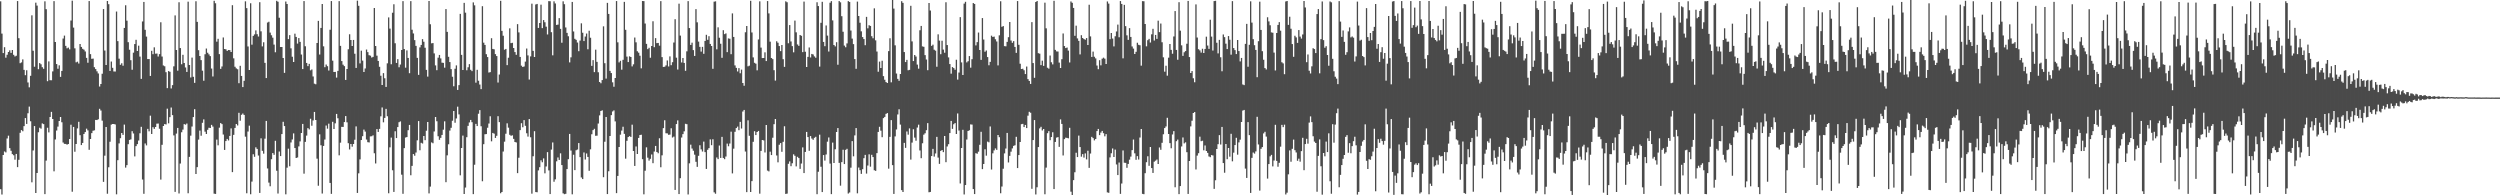 <svg xmlns="http://www.w3.org/2000/svg" width="1920" height="150"><path d="M0 1.034h1v144.292H0zM1 25.791h1v123.622H1zM2 40.741h1v78.313H2zM3 36.227h1v80.115H3zM4 44.286h1v72.737H4zM5 42.014h1v64.329H5zM6 39.940h1v64.278H6zM7 38.632h1v75.147H7zM8 40.596h1v75.232H8zM9 38.424h1v79.928H9zM10 42.069h1v77.188H10zM11 43.343h1v79.291H11zM12 42.815h1v75.425H12zM13 0.802h1v127.570H13zM14 29.331h1v93.398H14zM15 48.531h1v53.453H15zM16 47.947h1v51.961H16zM17 45.641h1v55.182H17zM18 53.659h1v43.219H18zM19 57.755h1v32.923H19zM20 53.945h1v41.232H20zM21 63.336h1v23.652H21zM22 67.047h1v14.831H22zM23 58.233h1v34.908H23zM24 11.754h1v128.267H24zM25 38.973h1v76.559H25zM26 51.235h1v45.605H26zM27 2.062h1v146.165H27zM28 4.325h1v128.521H28zM29 53.170h1v48.420H29zM30 48.412h1v49.679H30zM31 49.340h1v49.455H31zM32 51.592h1v43.199H32zM33 52.833h1v42.525H33zM34 1.033h1v148.043H34zM35 7.056h1v116.291H35zM36 62.341h1v35.747H36zM37 47.169h1v54.494H37zM38 61.608h1v28.235H38zM39 61.665h1v24.262H39zM40 54.857h1v36.543H40zM41 0.864h1v130.700H41zM42 32.245h1v74.867H42zM43 49.190h1v51.073H43zM44 52.789h1v44.436H44zM45 50.193h1v42.712H45zM46 59.032h1v30.819H46zM47 54.463h1v39.431H47zM48 29.568h1v79.921H48zM49 27.346h1v83.138H49zM50 35.233h1v75.293H50zM51 37.141h1v73.962H51zM52 36.569h1v74.036H52zM53 37.941h1v68.787H53zM54 15.766h1v80.049H54zM55 0.505h1v146.751H55zM56 21.217h1v76.266H56zM57 37.110h1v79.435H57zM58 47.888h1v62.722H58zM59 47.350h1v51.279H59zM60 48.778h1v44.765H60zM61 33.769h1v70.067H61zM62 36.041h1v75.377H62zM63 37.493h1v72.264H63zM64 38.161h1v64.726H64zM65 39.527h1v61.908H65zM66 44.436h1v54.369H66zM67 48.184h1v51.970H67zM68 0.805h1v114.225H68zM69 41.582h1v65.175H69zM70 45.159h1v57.080H70zM71 44.989h1v55.435H71zM72 51.591h1v48.518H72zM73 53.034h1v39.062H73zM74 54.763h1v37.430H74zM75 56.399h1v35.184H75zM76 66.472h1v17.065H76zM77 64.490h1v20.396H77zM78 56.612h1v36.047H78zM79 6.970h1v132.697H79zM80 38.811h1v80.756H80zM81 49.921h1v47.610H81zM82 0.756h1v148.026H82zM83 3.240h1v125.214H83zM84 54.497h1v54.357H84zM85 47.266h1v48.403H85zM86 52.088h1v43.138H86zM87 54.894h1v40.340H87zM88 54.921h1v40.651H88zM89 8.859h1v140.376H89zM90 31.590h1v91.443H90zM91 45.036h1v65.093H91zM92 49.780h1v56.368H92zM93 48.571h1v53.592H93zM94 50.478h1v53.088H94zM95 21.471h1v74.219H95zM96 4.061h1v124.675H96zM97 15.875h1v110.922H97zM98 32.427h1v78.342H98zM99 38.215h1v69.246H99zM100 46.210h1v60.848H100zM101 53.577h1v47.166H101zM102 40.445h1v62.035H102zM103 33.848h1v86.254H103zM104 30.560h1v81.671H104zM105 39.172h1v71.505H105zM106 35.072h1v72.836H106zM107 43.487h1v58.858H107zM108 60.555h1v36.843H108zM109 16.463h1v121.405H109zM110 1.477h1v147.383H110zM111 22.902h1v87.284H111zM112 28.118h1v83.571H112zM113 45.369h1v53.608H113zM114 45.352h1v55.535H114zM115 58.325h1v30.527H115zM116 39.000h1v63.928H116zM117 41.615h1v56.077H117zM118 36.329h1v62.649H118zM119 41.234h1v56.296H119zM120 41.128h1v53.860H120zM121 43.401h1v51.464H121zM122 41.558h1v57.324H122zM123 17.103h1v120.841H123zM124 43.402h1v67.814H124zM125 50.281h1v46.508H125zM126 50.903h1v44.368H126zM127 55.430h1v40.159H127zM128 67.702h1v15.771H128zM129 54.578h1v40.116H129zM130 55.160h1v34.776H130zM131 67.952h1v14.653H131zM132 65.397h1v23.002H132zM133 50.952h1v53.042H133zM134 11.805h1v135.553H134zM135 38.379h1v64.248H135zM136 54.294h1v43.953H136zM137 1.752h1v146.820H137zM138 36.912h1v88.700H138zM139 49.350h1v52.226H139zM140 42.101h1v57.415H140zM141 48.364h1v46.964H141zM142 51.820h1v43.901H142zM143 55.239h1v39.654H143zM144 1.268h1v147.181H144zM145 49.915h1v70.566H145zM146 59.476h1v44.714H146zM147 44.229h1v52.924H147zM148 58.984h1v30.902H148zM149 63.663h1v20.211H149zM150 0.987h1v132.651H150zM151 16.801h1v111.568H151zM152 38.550h1v68.672H152zM153 43.015h1v57.308H153zM154 46.182h1v58.072H154zM155 54.254h1v40.075H155zM156 61.999h1v29.717H156zM157 41.660h1v59.458H157zM158 37.263h1v65.648H158zM159 40.521h1v59.154H159zM160 41.789h1v56.321H160zM161 43.103h1v55.212H161zM162 52.625h1v43.264H162zM163 58.717h1v38.537H163zM164 0.612h1v148.115H164zM165 2.533h1v146.412H165zM166 32.018h1v75.190H166zM167 29.777h1v81.830H167zM168 41.586h1v56.455H168zM169 52.895h1v41.625H169zM170 51.040h1v44.301H170zM171 28.778h1v74.568H171zM172 37.628h1v77.502H172zM173 37.895h1v70.422H173zM174 39.098h1v67.612H174zM175 38.400h1v69.462H175zM176 38.510h1v65.871H176zM177 39.929h1v58.703H177zM178 3.983h1v128.195H178zM179 44.787h1v58.790H179zM180 51.250h1v46.981H180zM181 52.531h1v42.691H181zM182 53.209h1v43.139H182zM183 63.900h1v22.720H183zM184 50.535h1v42.183H184zM185 58.328h1v29.854H185zM186 66.873h1v20.301H186zM187 62.034h1v26.236H187zM188 1.006h1v103.973H188zM189 6.263h1v142.176H189zM190 35.708h1v65.315H190zM191 53.765h1v42.724H191zM192 2.486h1v146.724H192zM193 34.294h1v105.185H193zM194 27.541h1v90.913H194zM195 26.408h1v94.021H195zM196 23.328h1v89.808H196zM197 26.264h1v88.133H197zM198 28.043h1v91.393H198zM199 1.702h1v146.470H199zM200 24.068h1v82.169H200zM201 35.626h1v80.215H201zM202 32.474h1v85.542H202zM203 48.284h1v58.193H203zM204 59.942h1v32.910H204zM205 17.290h1v112.099H205zM206 16.707h1v123.507H206zM207 25.025h1v118.040H207zM208 27.062h1v95.221H208zM209 28.930h1v88.616H209zM210 34.275h1v84.597H210zM211 40.154h1v67.991H211zM212 0.619h1v130.488H212zM213 1.342h1v147.281H213zM214 13.644h1v102.735H214zM215 36.109h1v83.737H215zM216 36.088h1v66.852H216zM217 44.561h1v48.984H217zM218 55.962h1v40.875H218zM219 1.163h1v148.108H219zM220 3.085h1v125.708H220zM221 30.045h1v84.137H221zM222 26.999h1v100.695H222zM223 37.144h1v72.264H223zM224 43.589h1v63.510H224zM225 47.619h1v54.848H225zM226 25.870h1v87.820H226zM227 28.348h1v93.011H227zM228 33.477h1v87.431H228zM229 29.240h1v83.202H229zM230 32.145h1v76.442H230zM231 41.897h1v60.247H231zM232 53.064h1v42.139H232zM233 0.812h1v132.573H233zM234 35.546h1v73.389H234zM235 48.331h1v55.812H235zM236 50.801h1v47.595H236zM237 49.035h1v50.363H237zM238 54.019h1v37.145H238zM239 53.357h1v43.221H239zM240 58.738h1v33.793H240zM241 64.267h1v21.688H241zM242 64.718h1v27.425H242zM243 32.999h1v88.866H243zM244 16.005h1v126.616H244zM245 41.890h1v61.290H245zM246 21.468h1v90.092H246zM247 3.068h1v145.576H247zM248 35.580h1v76.518H248zM249 51.601h1v55.553H249zM250 49.538h1v46.885H250zM251 50.856h1v47.947H251zM252 54.193h1v40.761H252zM253 22.828h1v117.658H253zM254 0.844h1v148.023H254zM255 46.578h1v46.985H255zM256 55.288h1v43.801H256zM257 55.192h1v39.503H257zM258 59.579h1v27.938H258zM259 54.419h1v36.424H259zM260 0.883h1v118.394H260zM261 35.213h1v74.354H261zM262 46.906h1v50.538H262zM263 49.679h1v47.795H263zM264 50.794h1v42.978H264zM265 61.375h1v27.757H265zM266 52.985h1v40.974H266zM267 37.823h1v72.150H267zM268 26.293h1v88.502H268zM269 30.728h1v79.849H269zM270 35.314h1v77.340H270zM271 30.656h1v79.929H271zM272 41.250h1v66.055H272zM273 52.168h1v44.897H273zM274 0.489h1v147.673H274zM275 4.449h1v128.686H275zM276 48.692h1v73.744H276zM277 38.938h1v68.608H277zM278 46.555h1v58.023H278zM279 55.291h1v44.262H279zM280 52.564h1v48.490H280zM281 38.027h1v69.154H281zM282 40.023h1v69.191H282zM283 42.369h1v67.027H283zM284 42.741h1v62.006H284zM285 44.161h1v60.481H285zM286 43.662h1v60.289H286zM287 6.163h1v111.561H287zM288 35.328h1v90.213H288zM289 42.748h1v56.383H289zM290 46.798h1v54.549H290zM291 51.320h1v47.668H291zM292 58.188h1v31.177H292zM293 65.289h1v17.257H293zM294 56.167h1v37.768H294zM295 60.105h1v30.466H295zM296 66.749h1v16.866H296zM297 48.630h1v40.648H297zM298 13.355h1v135.055H298zM299 21.979h1v91.183H299zM300 49.341h1v56.362H300zM301 9.766h1v120.976H301zM302 3.260h1v144.149H302zM303 33.219h1v67.616H303zM304 48.316h1v57.704H304zM305 45.394h1v52.206H305zM306 51.682h1v42.193H306zM307 49.557h1v43.681H307zM308 38.389h1v95.747H308zM309 0.849h1v147.985H309zM310 37.699h1v76.044H310zM311 51.986h1v53.614H311zM312 38.725h1v66.559H312zM313 44.502h1v55.509H313zM314 56.217h1v39.731H314zM315 0.868h1v133.748H315zM316 22.844h1v104.549H316zM317 25.703h1v92.643H317zM318 30.834h1v88.758H318zM319 35.249h1v81.879H319zM320 44.452h1v63.313H320zM321 57.474h1v35.513H321zM322 36.405h1v79.002H322zM323 34.527h1v75.136H323zM324 30.032h1v80.192H324zM325 32.032h1v72.409H325zM326 36.682h1v71.012H326zM327 53.645h1v46.782H327zM328 58.841h1v34.837H328zM329 0.744h1v147.790H329zM330 18.655h1v124.648H330zM331 33.288h1v76.083H331zM332 33.090h1v76.962H332zM333 41.004h1v59.970H333zM334 50.223h1v39.637H334zM335 53.936h1v39.184H335zM336 44.281h1v60.381H336zM337 42.173h1v65.210H337zM338 44.837h1v61.063H338zM339 48.114h1v55.491H339zM340 48.273h1v51.316H340zM341 51.944h1v41.251H341zM342 6.975h1v132.976H342zM343 24.497h1v94.823H343zM344 43.639h1v67.171H344zM345 47.674h1v52.613H345zM346 53.112h1v45.021H346zM347 58.935h1v33.782H347zM348 66.245h1v19.027H348zM349 52.794h1v41.442H349zM350 50.232h1v40.770H350zM351 69.089h1v12.850H351zM352 65.369h1v22.475H352zM353 10.636h1v124.020H353zM354 42.122h1v71.562H354zM355 53.738h1v50.387H355zM356 2.198h1v146.809H356zM357 9.746h1v134.261H357zM358 53.986h1v51.363H358zM359 51.656h1v44.987H359zM360 49.238h1v44.824H360zM361 53.605h1v38.529H361zM362 54.613h1v39.252H362zM363 1.867h1v147.214H363zM364 4.072h1v122.457H364zM365 63.505h1v31.640H365zM366 53.611h1v43.221H366zM367 62.014h1v25.354H367zM368 64.919h1v19.663H368zM369 68.439h1v28.518H369zM370 4.776h1v134.416H370zM371 32.758h1v77.981H371zM372 34.515h1v68.591H372zM373 41.642h1v61.309H373zM374 43.803h1v54.304H374zM375 55.728h1v39.131H375zM376 55.397h1v33.902H376zM377 29.325h1v79.222H377zM378 37.570h1v64.534H378zM379 37.864h1v64.800H379zM380 41.589h1v64.336H380zM381 43.059h1v61.223H381zM382 63.377h1v25.849H382zM383 57.255h1v36.529H383zM384 0.613h1v147.825H384zM385 23.713h1v123.748H385zM386 27.433h1v88.925H386zM387 38.171h1v70.622H387zM388 37.603h1v65.088H388zM389 50.031h1v44.711H389zM390 44.322h1v53.703H390zM391 21.736h1v81.786H391zM392 33.103h1v71.168H392zM393 32.881h1v71.061H393zM394 36.864h1v69.796H394zM395 39.969h1v69.098H395zM396 42.111h1v67.283H396zM397 18.533h1v114.415H397zM398 24.887h1v96.240H398zM399 43.744h1v56.216H399zM400 50.448h1v44.170H400zM401 51.458h1v46.279H401zM402 51.065h1v41.192H402zM403 47.313h1v49.316H403zM404 37.255h1v65.114H404zM405 42.548h1v62.356H405zM406 61.066h1v30.397H406zM407 43.323h1v62.114H407zM408 2.842h1v145.875H408zM409 39.075h1v80.929H409zM410 43.786h1v56.973H410zM411 3.415h1v144.104H411zM412 3.017h1v144.628H412zM413 21.456h1v109.435H413zM414 17.662h1v110.727H414zM415 3.599h1v119.549H415zM416 21.604h1v103.020H416zM417 15.415h1v106.231H417zM418 17.097h1v116.047H418zM419 20.490h1v107.338H419zM420 26.465h1v90.370H420zM421 0.845h1v130.040H421zM422 0.976h1v148.072H422zM423 24.740h1v90.144H423zM424 42.470h1v66.940H424zM425 1.000h1v138.563H425zM426 2.673h1v135.052H426zM427 19.149h1v104.755H427zM428 18.890h1v102.041H428zM429 13.951h1v108.888H429zM430 22.175h1v95.593H430zM431 32.825h1v93.966H431zM432 1.009h1v147.451H432zM433 3.249h1v145.907H433zM434 21.088h1v127.747H434zM435 25.267h1v104.552H435zM436 27.835h1v94.432H436zM437 47.935h1v54.949H437zM438 44.032h1v71.587H438zM439 1.479h1v147.756H439zM440 24.180h1v94.655H440zM441 29.775h1v100.869H441zM442 30.599h1v84.794H442zM443 32.644h1v82.193H443zM444 39.300h1v70.586H444zM445 31.192h1v89.507H445zM446 17.917h1v118.367H446zM447 25.130h1v112.374H447zM448 31.521h1v85.554H448zM449 28.035h1v94.489H449zM450 25.754h1v92.117H450zM451 37.852h1v82.684H451zM452 23.608h1v107.569H452zM453 29.003h1v85.671H453zM454 50.570h1v52.522H454zM455 46.179h1v53.752H455zM456 55.388h1v43.552H456zM457 38.167h1v66.111H457zM458 47.511h1v56.701H458zM459 55.517h1v39.341H459zM460 62.995h1v25.636H460zM461 63.958h1v21.298H461zM462 61.488h1v23.239H462zM463 20.218h1v115.881H463zM464 48.556h1v60.316H464zM465 60.370h1v29.480H465zM466 2.182h1v146.843H466zM467 10.685h1v120.823H467zM468 54.435h1v49.998H468zM469 56.113h1v32.286H469zM470 63.220h1v22.383H470zM471 66.629h1v18.172H471zM472 59.893h1v33.344H472zM473 0.831h1v147.506H473zM474 32.529h1v102.576H474zM475 47.913h1v64.983H475zM476 46.690h1v56.725H476zM477 53.494h1v46.783H477zM478 45.944h1v51.387H478zM479 1.446h1v101.359H479zM480 22.893h1v98.979H480zM481 43.463h1v64.681H481zM482 47.685h1v57.588H482zM483 43.282h1v61.279H483zM484 43.783h1v61.382H484zM485 50.981h1v44.780H485zM486 49.424h1v66.562H486zM487 28.850h1v98.599H487zM488 32.520h1v79.975H488zM489 39.384h1v78.905H489zM490 40.458h1v65.484H490zM491 42.819h1v60.838H491zM492 52.473h1v50.994H492zM493 0.770h1v121.484H493zM494 0.893h1v148.346H494zM495 18.094h1v113.019H495zM496 33.691h1v79.462H496zM497 37.755h1v83.323H497zM498 36.732h1v86.607H498zM499 44.341h1v77.598H499zM500 35.343h1v83.308H500zM501 16.353h1v108.984H501zM502 36.237h1v80.118H502zM503 29.267h1v82.812H503zM504 33.114h1v83.628H504zM505 32.986h1v84.712H505zM506 35.096h1v71.081H506zM507 0.870h1v127.566H507zM508 43.857h1v75.434H508zM509 51.420h1v46.978H509zM510 51.243h1v41.096H510zM511 50.249h1v52.090H511zM512 46.455h1v55.998H512zM513 51.049h1v52.476H513zM514 43.312h1v60.084H514zM515 50.093h1v48.402H515zM516 47.763h1v57.848H516zM517 32.640h1v72.259H517zM518 14.734h1v131.154H518zM519 44.274h1v50.994H519zM520 53.411h1v39.062H520zM521 2.828h1v146.191H521zM522 27.323h1v109.534H522zM523 47.953h1v57.691H523zM524 44.564h1v58.458H524zM525 48.358h1v52.511H525zM526 54.383h1v40.689H526zM527 39.438h1v55.938H527zM528 0.845h1v148.483H528zM529 21.550h1v103.868H529zM530 34.513h1v76.617H530zM531 32.779h1v81.293H531zM532 38.478h1v77.290H532zM533 42.963h1v75.814H533zM534 7.029h1v117.218H534zM535 17.126h1v111.005H535zM536 31.952h1v87.707H536zM537 36.000h1v75.586H537zM538 39.623h1v75.097H538zM539 35.995h1v80.357H539zM540 41.300h1v67.473H540zM541 31.441h1v85.410H541zM542 26.746h1v103.008H542zM543 30.553h1v84.487H543zM544 27.806h1v85.958H544zM545 33.736h1v73.301H545zM546 35.341h1v76.196H546zM547 52.818h1v54.157H547zM548 1.296h1v146.395H548zM549 1.047h1v147.745H549zM550 37.905h1v83.005H550zM551 20.999h1v101.206H551zM552 28.979h1v82.782H552zM553 33.571h1v87.712H553zM554 44.402h1v60.717H554zM555 23.205h1v98.078H555zM556 26.190h1v96.085H556zM557 25.645h1v94.558H557zM558 40.054h1v70.212H558zM559 29.482h1v82.873H559zM560 29.751h1v80.501H560zM561 41.638h1v59.501H561zM562 10.267h1v122.902H562zM563 28.372h1v85.821H563zM564 50.249h1v50.990H564zM565 52.139h1v46.192H565zM566 54.875h1v42.348H566zM567 52.308h1v47.684H567zM568 56.274h1v37.310H568zM569 53.465h1v45.236H569zM570 63.733h1v21.942H570zM571 65.849h1v18.566H571zM572 24.766h1v91.617H572zM573 19.951h1v127.617H573zM574 50.941h1v41.479H574zM575 50.416h1v53.881H575zM576 0.626h1v146.809H576zM577 24.913h1v114.192H577zM578 44.065h1v64.858H578zM579 48.227h1v52.559H579zM580 48.892h1v54.826H580zM581 53.997h1v47.375H581zM582 30.309h1v70.240H582zM583 1.029h1v147.731H583zM584 36.580h1v79.324H584zM585 44.609h1v62.911H585zM586 44.559h1v63.275H586zM587 40.174h1v76.923H587zM588 46.912h1v49.110H588zM589 0.832h1v130.211H589zM590 10.289h1v121.346H590zM591 31.992h1v84.468H591zM592 44.551h1v74.528H592zM593 45.436h1v60.329H593zM594 53.898h1v41.499H594zM595 61.886h1v29.502H595zM596 31.713h1v87.677H596zM597 32.821h1v91.863H597zM598 35.375h1v75.779H598zM599 39.265h1v70.607H599zM600 34.559h1v82.037H600zM601 45.473h1v63.406H601zM602 51.344h1v45.606H602zM603 1.021h1v147.896H603zM604 1.762h1v146.906H604zM605 33.218h1v92.575H605zM606 19.274h1v104.698H606zM607 31.847h1v95.800H607zM608 35.416h1v89.974H608zM609 40.184h1v78.325H609zM610 15.830h1v103.844H610zM611 24.812h1v102.966H611zM612 34.160h1v86.281H612zM613 35.240h1v86.139H613zM614 26.879h1v102.807H614zM615 27.506h1v98.102H615zM616 40.015h1v73.207H616zM617 1.230h1v131.705H617zM618 39.707h1v76.968H618zM619 51.440h1v49.904H619zM620 43.672h1v61.576H620zM621 36.446h1v79.392H621zM622 44.116h1v60.399H622zM623 41.416h1v64.972H623zM624 41.852h1v65.490H624zM625 43.296h1v62.534H625zM626 44.327h1v60.732H626zM627 1.720h1v147.417H627zM628 4.680h1v127.189H628zM629 51.162h1v52.263H629zM630 17.527h1v110.518H630zM631 1.362h1v146.156H631zM632 32.195h1v86.918H632zM633 35.469h1v87.891H633zM634 19.572h1v99.067H634zM635 27.348h1v81.444H635zM636 39.576h1v66.022H636zM637 2.083h1v123.568H637zM638 0.862h1v148.249H638zM639 15.667h1v93.827H639zM640 34.567h1v90.598H640zM641 35.611h1v79.001H641zM642 32.386h1v69.011H642zM643 49.736h1v48.643H643zM644 0.809h1v124.282H644zM645 1.816h1v140.754H645zM646 12.457h1v112.042H646zM647 24.385h1v90.620H647zM648 35.026h1v90.983H648zM649 36.322h1v78.780H649zM650 33.305h1v80.978H650zM651 0.889h1v147.730H651zM652 1.495h1v146.323H652zM653 23.425h1v105.341H653zM654 29.665h1v78.742H654zM655 33.908h1v86.145H655zM656 45.369h1v58.599H656zM657 52.820h1v45.522H657zM658 1.222h1v147.281H658zM659 12.276h1v116.388H659zM660 17.451h1v113.255H660zM661 24.077h1v109.453H661zM662 28.492h1v101.430H662zM663 30.015h1v91.459H663zM664 34.717h1v84.220H664zM665 12.972h1v120.351H665zM666 21.769h1v105.373H666zM667 19.362h1v99.145H667zM668 19.925h1v108.065H668zM669 27.820h1v91.088H669zM670 29.379h1v91.243H670zM671 6.423h1v124.328H671zM672 30.970h1v100.251H672zM673 39.596h1v78.024H673zM674 55.068h1v46.243H674zM675 47.302h1v50.071H675zM676 52.247h1v48.098H676zM677 46.644h1v58.714H677zM678 58.463h1v32.278H678zM679 61.229h1v28.597H679zM680 63.048h1v24.416H680zM681 63.726h1v23.097H681zM682 39.247h1v90.275H682zM683 29.396h1v75.693H683zM684 63.244h1v29.043H684zM685 -0.528h1v127.374H685zM686 6.588h1v142.341H686zM687 34.824h1v69.934H687zM688 56.489h1v42.932H688zM689 60.582h1v27.342H689zM690 62.059h1v21.854H690zM691 56.844h1v38.839H691zM692 0.904h1v145.111H692zM693 2.185h1v145.272H693zM694 39.992h1v69.733H694zM695 47.660h1v65.890H695zM696 45.996h1v54.984H696zM697 53.987h1v49.441H697zM698 53.648h1v44.940H698zM699 4.450h1v118.135H699zM700 31.793h1v77.739H700zM701 46.895h1v52.358H701zM702 42.223h1v63.465H702zM703 43.430h1v64.665H703zM704 49.637h1v48.290H704zM705 52.747h1v42.979H705zM706 23.236h1v92.334H706zM707 19.931h1v101.566H707zM708 35.613h1v74.438H708zM709 35.940h1v67.509H709zM710 42.349h1v60.003H710zM711 45.719h1v54.276H711zM712 53.925h1v40.660H712zM713 2.309h1v145.376H713zM714 8.113h1v139.303H714zM715 35.241h1v84.607H715zM716 34.291h1v80.054H716zM717 38.213h1v82.049H717zM718 38.936h1v78.950H718zM719 51.239h1v53.886H719zM720 26.356h1v94.692H720zM721 31.182h1v94.647H721zM722 41.636h1v74.276H722zM723 31.291h1v83.923H723zM724 38.094h1v78.755H724zM725 40.502h1v63.929H725zM726 1.746h1v122.838H726zM727 34.605h1v77.868H727zM728 44.073h1v66.687H728zM729 49.194h1v53.019H729zM730 56.555h1v36.318H730zM731 51.501h1v47.467H731zM732 52.273h1v43.154H732zM733 53.576h1v40.916H733zM734 45.871h1v57.022H734zM735 61.157h1v26.004H735zM736 55.722h1v44.547H736zM737 13.148h1v127.746H737zM738 47.906h1v65.743H738zM739 57.610h1v42.072H739zM740 2.770h1v146.579H740zM741 1.360h1v140.746H741zM742 47.915h1v59.234H742zM743 47.021h1v53.596H743zM744 43.039h1v56.983H744zM745 51.971h1v43.560H745zM746 45.463h1v50.235H746zM747 2.349h1v142.837H747zM748 2.998h1v146.047H748zM749 34.843h1v82.793H749zM750 32.363h1v85.726H750zM751 24.971h1v91.484H751zM752 38.404h1v72.785H752zM753 45.953h1v55.258H753zM754 13.864h1v116.038H754zM755 30.379h1v95.576H755zM756 39.724h1v74.892H756zM757 38.739h1v80.803H757zM758 43.806h1v64.939H758zM759 50.137h1v59.174H759zM760 47.513h1v49.592H760zM761 27.369h1v102.855H761zM762 28.387h1v89.349H762zM763 28.120h1v87.365H763zM764 30.143h1v83.825H764zM765 31.842h1v83.243H765zM766 50.224h1v53.477H766zM767 27.124h1v78.270H767zM768 0.959h1v147.482H768zM769 20.593h1v122.654H769zM770 19.998h1v109.609H770zM771 35.454h1v82.364H771zM772 35.604h1v78.488H772zM773 32.172h1v69.896H773zM774 28.583h1v96.191H774zM775 16.912h1v102.800H775zM776 31.109h1v85.376H776zM777 32.865h1v81.113H777zM778 31.588h1v80.433H778zM779 36.022h1v75.544H779zM780 40.610h1v64.446H780zM781 0.823h1v128.256H781zM782 34.417h1v84.671H782zM783 48.959h1v60.101H783zM784 52.971h1v42.397H784zM785 52.795h1v42.354H785zM786 53.948h1v43.638H786zM787 56.906h1v39.055H787zM788 51.123h1v47.216H788zM789 60.753h1v28.093H789zM790 62.164h1v23.700H790zM791 64.438h1v22.129H791zM792 17.011h1v128.007H792zM793 48.418h1v59.166H793zM794 59.750h1v32.450H794zM795 1.524h1v147.837H795zM796 0.759h1v143.060H796zM797 40.844h1v72.122H797zM798 41.237h1v57.352H798zM799 50.018h1v47.358H799zM800 46.590h1v53.621H800zM801 50.581h1v48.498H801zM802 2.066h1v147.109H802zM803 21.756h1v106.986H803zM804 52.003h1v50.309H804zM805 52.718h1v47.967H805zM806 42.668h1v65.027H806zM807 47.836h1v57.424H807zM808 49.471h1v52.103H808zM809 0.594h1v144.589H809zM810 38.274h1v70.737H810zM811 39.476h1v66.203H811zM812 39.561h1v65.758H812zM813 48.097h1v64.683H813zM814 52.208h1v39.511H814zM815 45.451h1v49.721H815zM816 25.716h1v93.664H816zM817 35.359h1v71.478H817zM818 36.894h1v68.843H818zM819 36.480h1v69.454H819zM820 38.885h1v67.373H820zM821 47.958h1v50.188H821zM822 1.131h1v146.093H822zM823 2.160h1v147.839H823zM824 6.111h1v132.220H824zM825 27.495h1v104.782H825zM826 19.736h1v97.569H826zM827 29.467h1v91.160H827zM828 31.371h1v72.751H828zM829 41.784h1v71.177H829zM830 27.046h1v93.287H830zM831 29.179h1v89.176H831zM832 30.023h1v91.019H832zM833 30.502h1v87.310H833zM834 29.238h1v93.171H834zM835 34.568h1v81.209H835zM836 3.642h1v125.265H836zM837 27.963h1v89.937H837zM838 43.723h1v61.377H838zM839 39.608h1v66.467H839zM840 43.551h1v64.286H840zM841 44.849h1v61.919H841zM842 50.354h1v50.319H842zM843 53.155h1v45.847H843zM844 46.251h1v57.556H844zM845 50.176h1v51.669H845zM846 45.058h1v55.491H846zM847 44.289h1v58.020H847zM848 45.050h1v59.629H848zM849 49.169h1v53.851H849zM850 1.102h1v146.667H850zM851 2.751h1v145.334H851zM852 30.100h1v90.779H852zM853 25.333h1v92.381H853zM854 29.602h1v84.436H854zM855 35.645h1v84.920H855zM856 27.841h1v87.059H856zM857 24.172h1v102.158H857zM858 18.914h1v115.548H858zM859 28.616h1v96.211H859zM860 0.841h1v148.070H860zM861 3.012h1v137.953H861zM862 44.816h1v70.751H862zM863 3.750h1v121.214H863zM864 20.086h1v104.993H864zM865 27.158h1v101.710H865zM866 30.638h1v95.246H866zM867 21.627h1v101.007H867zM868 28.384h1v91.877H868zM869 35.683h1v79.641H869zM870 37.312h1v69.828H870zM871 41.476h1v76.305H871zM872 39.768h1v82.956H872zM873 32.809h1v87.092H873zM874 34.387h1v88.152H874zM875 34.746h1v70.864H875zM876 50.439h1v48.626H876zM877 0.852h1v148.055H877zM878 0.968h1v148.179H878zM879 18.421h1v114.575H879zM880 35.599h1v88.984H880zM881 30.883h1v89.119H881zM882 29.874h1v97.438H882zM883 32.650h1v80.261H883zM884 26.379h1v102.708H884zM885 22.100h1v110.691H885zM886 31.111h1v93.045H886zM887 26.850h1v96.545H887zM888 29.861h1v92.677H888zM889 15.891h1v110.052H889zM890 24.700h1v88.556H890zM891 18.055h1v96.978H891zM892 32.435h1v77.237H892zM893 44.048h1v59.060H893zM894 55.053h1v43.301H894zM895 50.507h1v46.614H895zM896 58.112h1v32.341H896zM897 44.284h1v58.615H897zM898 33.775h1v76.160H898zM899 38.309h1v75.553H899zM900 41.283h1v61.977H900zM901 28.018h1v72.673H901zM902 8.501h1v135.309H902zM903 38.326h1v70.117H903zM904 45.897h1v61.308H904zM905 1.700h1v147.382H905zM906 23.548h1v119.344H906zM907 34.835h1v77.667H907zM908 42.914h1v62.654H908zM909 40.128h1v69.999H909zM910 39.223h1v70.075H910zM911 33.604h1v83.265H911zM912 0.732h1v148.189H912zM913 43.808h1v79.838H913zM914 56.063h1v41.017H914zM915 54.598h1v38.121H915zM916 60.116h1v26.687H916zM917 63.182h1v22.904H917zM918 3.400h1v126.760H918zM919 28.834h1v90.669H919zM920 37.773h1v79.890H920zM921 38.694h1v66.258H921zM922 40.388h1v68.077H922zM923 37.439h1v70.650H923zM924 40.695h1v74.747H924zM925 37.596h1v74.098H925zM926 28.152h1v87.835H926zM927 34.959h1v82.429H927zM928 37.517h1v82.628H928zM929 15.164h1v105.555H929zM930 28.120h1v90.989H930zM931 38.825h1v80.593H931zM932 0.824h1v144.205H932zM933 0.632h1v137.788H933zM934 32.844h1v81.595H934zM935 41.008h1v69.740H935zM936 30.605h1v73.173H936zM937 43.966h1v67.033H937zM938 54.747h1v42.737H938zM939 26.458h1v98.776H939zM940 28.526h1v104.116H940zM941 33.544h1v77.060H941zM942 37.688h1v84.589H942zM943 27.688h1v85.987H943zM944 30.530h1v89.783H944zM945 41.990h1v60.746H945zM946 0.879h1v123.012H946zM947 36.922h1v80.309H947zM948 38.513h1v72.903H948zM949 41.529h1v64.293H949zM950 30.724h1v88.085H950zM951 39.195h1v70.161H951zM952 47.136h1v60.147H952zM953 44.474h1v49.211H953zM954 64.851h1v20.112H954zM955 65.393h1v19.049H955zM956 33.711h1v95.761H956zM957 18.310h1v118.322H957zM958 51.243h1v42.551H958zM959 34.383h1v69.387H959zM960 1.005h1v147.166H960zM961 17.334h1v103.920H961zM962 30.113h1v87.014H962zM963 34.688h1v83.283H963zM964 38.371h1v77.899H964zM965 59.305h1v30.410H965zM966 31.664h1v79.304H966zM967 1.274h1v145.122H967zM968 22.987h1v91.268H968zM969 39.305h1v73.636H969zM970 45.881h1v56.591H970zM971 52.292h1v48.939H971zM972 53.335h1v51.581H972zM973 13.273h1v123.904H973zM974 16.421h1v109.600H974zM975 19.394h1v100.678H975zM976 24.874h1v94.048H976zM977 25.157h1v102.656H977zM978 40.394h1v82.888H978zM979 54.123h1v41.699H979zM980 25.340h1v98.225H980zM981 19.173h1v108.868H981zM982 17.007h1v108.048H982zM983 23.557h1v89.082H983zM984 47.808h1v48.077H984zM985 48.702h1v48.918H985zM986 56.979h1v38.751H986zM987 1.101h1v148.226H987zM988 0.764h1v147.187H988zM989 19.094h1v114.811H989zM990 12.858h1v102.646H990zM991 22.063h1v102.174H991zM992 33.825h1v80.472H992zM993 43.601h1v63.636H993zM994 27.419h1v87.939H994zM995 28.727h1v88.389H995zM996 32.898h1v90.578H996zM997 23.106h1v98.733H997zM998 28.115h1v96.022H998zM999 29.662h1v86.398H999zM1000 26.472h1v79.336H1000zM1001 0.793h1v129.899H1001zM1002 5.731h1v104.917H1002zM1003 47.768h1v58.853H1003zM1004 41.848h1v68.493H1004zM1005 54.343h1v39.828H1005zM1006 56.414h1v32.983H1006zM1007 50.957h1v42.840H1007zM1008 37.042h1v67.596H1008zM1009 37.706h1v71.039H1009zM1010 40.768h1v69.058H1010zM1011 10.792h1v136.474H1011zM1012 6.949h1v112.733H1012zM1013 56.316h1v50.759H1013zM1014 30.051h1v97.639H1014zM1015 1.132h1v148.360H1015zM1016 30.805h1v86.693H1016zM1017 36.661h1v83.405H1017zM1018 35.465h1v73.259H1018zM1019 42.243h1v74.564H1019zM1020 50.478h1v51.941H1020zM1021 1.100h1v138.090H1021zM1022 1.781h1v146.989H1022zM1023 45.170h1v50.201H1023zM1024 54.726h1v54.859H1024zM1025 58.916h1v36.768H1025zM1026 60.359h1v26.572H1026zM1027 64.616h1v18.805H1027zM1028 0.872h1v142.963H1028zM1029 16.596h1v117.701H1029zM1030 28.297h1v98.475H1030zM1031 23.421h1v98.525H1031zM1032 32.166h1v86.858H1032zM1033 42.097h1v63.003H1033zM1034 40.065h1v63.706H1034zM1035 24.093h1v93.205H1035zM1036 21.019h1v88.904H1036zM1037 28.727h1v88.959H1037zM1038 28.010h1v84.213H1038zM1039 28.922h1v79.542H1039zM1040 47.267h1v57.762H1040zM1041 43.329h1v68.310H1041zM1042 1.219h1v148.240H1042zM1043 19.586h1v127.821H1043zM1044 31.189h1v85.553H1044zM1045 30.522h1v81.449H1045zM1046 42.990h1v65.731H1046zM1047 43.865h1v63.623H1047zM1048 50.225h1v45.269H1048zM1049 6.234h1v117.285H1049zM1050 28.486h1v101.303H1050zM1051 31.316h1v90.937H1051zM1052 25.353h1v97.385H1052zM1053 30.897h1v89.109H1053zM1054 23.823h1v92.601H1054zM1055 20.636h1v78.232H1055zM1056 3.060h1v143.811H1056zM1057 37.419h1v76.226H1057zM1058 33.794h1v73.083H1058zM1059 47.579h1v62.074H1059zM1060 40.072h1v66.456H1060zM1061 36.228h1v72.093H1061zM1062 45.100h1v66.019H1062zM1063 40.719h1v67.447H1063zM1064 61.935h1v21.482H1064zM1065 48.887h1v46.557H1065zM1066 12.281h1v135.589H1066zM1067 44.635h1v69.394H1067zM1068 64.746h1v26.715H1068zM1069 1.177h1v130.893H1069zM1070 0.842h1v148.809H1070zM1071 12.202h1v122.680H1071zM1072 16.079h1v124.358H1072zM1073 10.338h1v122.769H1073zM1074 30.024h1v80.926H1074zM1075 33.485h1v82.291H1075zM1076 0.810h1v148.346H1076zM1077 6.336h1v142.898H1077zM1078 35.854h1v86.046H1078zM1079 40.644h1v68.586H1079zM1080 43.432h1v68.016H1080zM1081 47.654h1v50.594H1081zM1082 60.198h1v30.158H1082zM1083 0.797h1v123.617H1083zM1084 21.365h1v114.717H1084zM1085 19.302h1v112.896H1085zM1086 5.862h1v120.612H1086zM1087 20.883h1v104.553H1087zM1088 19.669h1v107.121H1088zM1089 26.011h1v99.324H1089zM1090 0.758h1v147.883H1090zM1091 14.905h1v132.779H1091zM1092 20.046h1v113.338H1092zM1093 26.111h1v85.217H1093zM1094 45.171h1v62.798H1094zM1095 52.496h1v46.094H1095zM1096 42.360h1v68.565H1096zM1097 0.759h1v148.415H1097zM1098 16.072h1v124.965H1098zM1099 28.752h1v114.035H1099zM1100 22.268h1v98.526H1100zM1101 29.248h1v98.657H1101zM1102 30.673h1v96.314H1102zM1103 31.747h1v91.442H1103zM1104 19.785h1v106.664H1104zM1105 30.999h1v88.310H1105zM1106 23.143h1v97.058H1106zM1107 26.608h1v93.197H1107zM1108 14.516h1v118.606H1108zM1109 38.338h1v78.470H1109zM1110 4.797h1v118.672H1110zM1111 37.409h1v79.466H1111zM1112 41.762h1v68.517H1112zM1113 48.628h1v52.209H1113zM1114 47.775h1v46.194H1114zM1115 49.964h1v46.391H1115zM1116 58.010h1v34.855H1116zM1117 44.855h1v54.233H1117zM1118 44.484h1v62.591H1118zM1119 36.747h1v71.097H1119zM1120 38.942h1v72.144H1120zM1121 9.137h1v128.906H1121zM1122 33.185h1v92.848H1122zM1123 48.998h1v59.684H1123zM1124 3.139h1v145.031H1124zM1125 3.389h1v145.448H1125zM1126 35.473h1v90.659H1126zM1127 32.195h1v82.396H1127zM1128 39.544h1v81.213H1128zM1129 42.397h1v66.728H1129zM1130 47.566h1v58.382H1130zM1131 0.767h1v146.492H1131zM1132 10.533h1v116.712H1132zM1133 58.677h1v41.191H1133zM1134 50.187h1v54.693H1134zM1135 61.192h1v27.761H1135zM1136 64.028h1v22.666H1136zM1137 62.808h1v27.439H1137zM1138 15.116h1v121.888H1138zM1139 17.261h1v109.342H1139zM1140 36.387h1v81.606H1140zM1141 37.026h1v77.897H1141zM1142 37.372h1v71.102H1142zM1143 39.836h1v69.759H1143zM1144 44.132h1v62.202H1144zM1145 22.426h1v101.592H1145zM1146 26.635h1v99.936H1146zM1147 22.215h1v93.307H1147zM1148 16.050h1v105.198H1148zM1149 19.257h1v106.921H1149zM1150 28.588h1v91.797H1150zM1151 43.211h1v69.601H1151zM1152 1.362h1v146.246H1152zM1153 10.704h1v104.163H1153zM1154 38.334h1v78.633H1154zM1155 39.004h1v84.642H1155zM1156 39.630h1v71.086H1156zM1157 41.499h1v63.864H1157zM1158 30.298h1v75.701H1158zM1159 20.124h1v109.953H1159zM1160 26.545h1v96.798H1160zM1161 33.258h1v91.502H1161zM1162 27.126h1v93.403H1162zM1163 28.744h1v82.006H1163zM1164 44.134h1v68.096H1164zM1165 17.598h1v114.901H1165zM1166 31.245h1v102.755H1166zM1167 28.852h1v101.295H1167zM1168 35.363h1v78.687H1168zM1169 31.499h1v81.092H1169zM1170 46.447h1v59.503H1170zM1171 44.908h1v66.976H1171zM1172 41.425h1v66.477H1172zM1173 59.678h1v30.516H1173zM1174 65.460h1v18.946H1174zM1175 54.555h1v45.421H1175zM1176 24.169h1v109.957H1176zM1177 51.366h1v53.797H1177zM1178 46.556h1v44.149H1178zM1179 0.512h1v147.945H1179zM1180 6.311h1v140.541H1180zM1181 7.580h1v114.778H1181zM1182 30.759h1v83.895H1182zM1183 39.973h1v59.436H1183zM1184 53.366h1v42.654H1184zM1185 56.444h1v43.721H1185zM1186 0.734h1v148.451H1186zM1187 27.821h1v115.571H1187zM1188 41.098h1v62.749H1188zM1189 53.581h1v45.643H1189zM1190 54.928h1v49.574H1190zM1191 55.188h1v37.973H1191zM1192 62.632h1v24.590H1192zM1193 0.840h1v131.746H1193zM1194 6.907h1v126.419H1194zM1195 17.778h1v103.138H1195zM1196 27.992h1v93.100H1196zM1197 31.700h1v90.380H1197zM1198 37.377h1v80.025H1198zM1199 25.969h1v83.425H1199zM1200 25.970h1v100.512H1200zM1201 25.926h1v91.998H1201zM1202 18.518h1v97.455H1202zM1203 41.461h1v67.808H1203zM1204 47.041h1v49.613H1204zM1205 55.422h1v33.923H1205zM1206 3.388h1v143.328H1206zM1207 1.644h1v148.082H1207zM1208 9.388h1v114.508H1208zM1209 25.861h1v97.668H1209zM1210 28.237h1v89.465H1210zM1211 20.127h1v102.631H1211zM1212 43.620h1v69.691H1212zM1213 34.254h1v86.050H1213zM1214 36.988h1v85.567H1214zM1215 29.034h1v83.432H1215zM1216 32.251h1v78.927H1216zM1217 21.626h1v101.460H1217zM1218 25.942h1v91.050H1218zM1219 20.819h1v92.448H1219zM1220 7.017h1v135.225H1220zM1221 22.647h1v96.182H1221zM1222 46.133h1v62.848H1222zM1223 44.794h1v54.186H1223zM1224 55.670h1v42.098H1224zM1225 60.060h1v30.177H1225zM1226 57.673h1v33.044H1226zM1227 40.780h1v64.211H1227zM1228 42.589h1v62.440H1228zM1229 40.197h1v66.694H1229zM1230 35.632h1v78.462H1230zM1231 3.037h1v144.948H1231zM1232 26.736h1v91.026H1232zM1233 40.802h1v68.984H1233zM1234 1.248h1v148.910H1234zM1235 25.143h1v117.038H1235zM1236 33.620h1v84.750H1236zM1237 32.330h1v86.113H1237zM1238 34.055h1v75.830H1238zM1239 36.552h1v78.854H1239zM1240 31.146h1v74.452H1240zM1241 5.488h1v141.969H1241zM1242 44.471h1v80.479H1242zM1243 30.766h1v72.180H1243zM1244 35.823h1v63.504H1244zM1245 59.457h1v28.564H1245zM1246 58.675h1v30.407H1246zM1247 1.312h1v116.275H1247zM1248 13.757h1v128.152H1248zM1249 20.762h1v105.857H1249zM1250 27.800h1v96.430H1250zM1251 22.942h1v103.009H1251zM1252 21.901h1v97.152H1252zM1253 36.126h1v78.562H1253zM1254 34.886h1v77.468H1254zM1255 32.397h1v87.204H1255zM1256 26.296h1v90.970H1256zM1257 35.098h1v86.723H1257zM1258 27.905h1v91.282H1258zM1259 45.636h1v65.295H1259zM1260 45.459h1v66.634H1260zM1261 2.854h1v141.023H1261zM1262 0.294h1v148.635H1262zM1263 27.044h1v93.588H1263zM1264 22.034h1v103.243H1264zM1265 33.663h1v72.593H1265zM1266 38.779h1v69.514H1266zM1267 42.549h1v58.019H1267zM1268 16.957h1v93.693H1268zM1269 21.080h1v100.731H1269zM1270 24.865h1v95.621H1270zM1271 33.254h1v89.864H1271zM1272 35.446h1v90.947H1272zM1273 31.351h1v85.825H1273zM1274 27.959h1v78.271H1274zM1275 9.787h1v132.963H1275zM1276 31.058h1v84.044H1276zM1277 40.448h1v73.416H1277zM1278 36.379h1v81.659H1278zM1279 30.825h1v86.115H1279zM1280 48.794h1v63.966H1280zM1281 50.420h1v55.595H1281zM1282 44.026h1v64.173H1282zM1283 63.917h1v25.562H1283zM1284 63.501h1v21.574H1284zM1285 12.058h1v92.997H1285zM1286 13.497h1v135.763H1286zM1287 46.994h1v52.722H1287zM1288 49.694h1v54.956H1288zM1289 1.595h1v146.584H1289zM1290 17.347h1v131.850H1290zM1291 4.873h1v121.678H1291zM1292 5.571h1v129.144H1292zM1293 25.812h1v99.274H1293zM1294 28.889h1v86.521H1294zM1295 14.251h1v100.761H1295zM1296 0.981h1v147.891H1296zM1297 7.862h1v108.952H1297zM1298 20.436h1v101.826H1298zM1299 47.244h1v65.488H1299zM1300 45.387h1v62.061H1300zM1301 65.054h1v22.153H1301zM1302 7.467h1v129.648H1302zM1303 14.009h1v115.220H1303zM1304 13.007h1v114.254H1304zM1305 8.376h1v120.343H1305zM1306 6.903h1v119.719H1306zM1307 22.133h1v103.275H1307zM1308 17.099h1v113.648H1308zM1309 0.910h1v148.105H1309zM1310 1.017h1v148.118H1310zM1311 0.780h1v132.165H1311zM1312 26.022h1v98.484H1312zM1313 34.124h1v78.591H1313zM1314 39.094h1v67.491H1314zM1315 57.232h1v34.474H1315zM1316 3.950h1v140.165H1316zM1317 2.683h1v135.421H1317zM1318 35.735h1v78.573H1318zM1319 39.357h1v76.229H1319zM1320 35.832h1v72.481H1320zM1321 39.566h1v68.918H1321zM1322 49.342h1v47.368H1322zM1323 30.700h1v88.203H1323zM1324 21.718h1v100.963H1324zM1325 29.658h1v95.075H1325zM1326 32.065h1v83.287H1326zM1327 31.966h1v82.838H1327zM1328 39.812h1v70.370H1328zM1329 39.440h1v71.950H1329zM1330 18.162h1v116.778H1330zM1331 35.213h1v70.198H1331zM1332 43.427h1v57.346H1332zM1333 48.558h1v51.921H1333zM1334 44.500h1v57.283H1334zM1335 48.734h1v44.909H1335zM1336 56.311h1v41.238H1336zM1337 51.660h1v37.045H1337zM1338 65.101h1v18.128H1338zM1339 56.742h1v39.434H1339zM1340 25.364h1v118.496H1340zM1341 10.844h1v128.463H1341zM1342 40.428h1v61.660H1342zM1343 28.773h1v74.081H1343zM1344 6.346h1v136.736H1344zM1345 35.181h1v71.921H1345zM1346 50.674h1v51.330H1346zM1347 47.547h1v50.124H1347zM1348 47.119h1v52.322H1348zM1349 52.644h1v41.472H1349zM1350 27.119h1v116.621H1350zM1351 1.118h1v147.952H1351zM1352 44.442h1v49.552H1352zM1353 50.347h1v51.859H1353zM1354 46.704h1v50.450H1354zM1355 58.317h1v28.932H1355zM1356 54.575h1v38.632H1356zM1357 16.389h1v123.176H1357zM1358 34.403h1v70.601H1358zM1359 48.211h1v53.952H1359zM1360 49.328h1v48.239H1360zM1361 52.085h1v47.377H1361zM1362 55.603h1v34.621H1362zM1363 56.368h1v37.470H1363zM1364 37.273h1v75.822H1364zM1365 35.744h1v77.741H1365zM1366 32.568h1v82.295H1366zM1367 34.363h1v76.992H1367zM1368 37.064h1v73.790H1368zM1369 40.777h1v69.935H1369zM1370 54.757h1v46.739H1370zM1371 4.560h1v143.688H1371zM1372 2.721h1v128.048H1372zM1373 42.013h1v76.528H1373zM1374 44.802h1v67.099H1374zM1375 49.099h1v52.942H1375zM1376 52.281h1v49.560H1376zM1377 51.312h1v47.680H1377zM1378 42.585h1v70.725H1378zM1379 43.492h1v70.146H1379zM1380 43.822h1v68.957H1380zM1381 41.871h1v67.743H1381zM1382 40.583h1v70.813H1382zM1383 33.821h1v76.210H1383zM1384 52.956h1v47.028H1384zM1385 5.492h1v123.445H1385zM1386 42.972h1v61.527H1386zM1387 47.352h1v54.681H1387zM1388 47.742h1v53.210H1388zM1389 50.410h1v49.535H1389zM1390 56.399h1v31.728H1390zM1391 55.557h1v37.879H1391zM1392 60.900h1v31.140H1392zM1393 64.255h1v23.584H1393zM1394 58.105h1v35.666H1394zM1395 20.236h1v121.850H1395zM1396 7.860h1v108.688H1396zM1397 48.274h1v55.761H1397zM1398 23.900h1v112.977H1398zM1399 9.494h1v136.686H1399zM1400 34.577h1v69.070H1400zM1401 49.028h1v54.790H1401zM1402 46.536h1v50.925H1402zM1403 49.299h1v45.966H1403zM1404 55.413h1v39.056H1404zM1405 7.729h1v114.938H1405zM1406 14.318h1v132.287H1406zM1407 30.751h1v78.475H1407zM1408 45.680h1v64.786H1408zM1409 47.490h1v56.445H1409zM1410 47.387h1v58.673H1410zM1411 54.442h1v40.872H1411zM1412 1.800h1v139.088H1412zM1413 20.152h1v97.097H1413zM1414 35.153h1v78.573H1414zM1415 39.702h1v72.401H1415zM1416 39.912h1v70.809H1416zM1417 42.206h1v59.929H1417zM1418 54.742h1v39.781H1418zM1419 38.553h1v88.076H1419zM1420 30.477h1v79.876H1420zM1421 28.915h1v80.232H1421zM1422 35.979h1v70.610H1422zM1423 38.396h1v70.376H1423zM1424 45.059h1v55.735H1424zM1425 51.693h1v39.533H1425zM1426 5.512h1v138.846H1426zM1427 20.142h1v122.708H1427zM1428 41.691h1v71.102H1428zM1429 28.826h1v82.072H1429zM1430 44.680h1v60.517H1430zM1431 50.216h1v40.927H1431zM1432 52.590h1v43.430H1432zM1433 38.519h1v65.553H1433zM1434 36.323h1v63.705H1434zM1435 40.986h1v57.393H1435zM1436 42.582h1v56.894H1436zM1437 39.909h1v57.926H1437zM1438 41.174h1v56.617H1438zM1439 13.221h1v122.574H1439zM1440 39.822h1v63.228H1440zM1441 48.279h1v53.270H1441zM1442 48.207h1v49.706H1442zM1443 56.344h1v38.480H1443zM1444 63.256h1v24.106H1444zM1445 54.073h1v35.133H1445zM1446 54.340h1v36.979H1446zM1447 66.307h1v17.987H1447zM1448 68.049h1v13.671H1448zM1449 55.695h1v38.830H1449zM1450 14.300h1v130.955H1450zM1451 37.752h1v79.479H1451zM1452 52.166h1v47.059H1452zM1453 4.228h1v121.900H1453zM1454 11.326h1v132.745H1454zM1455 48.470h1v52.624H1455zM1456 46.299h1v57.693H1456zM1457 41.272h1v55.400H1457zM1458 46.681h1v50.976H1458zM1459 55.549h1v36.761H1459zM1460 1.491h1v147.425H1460zM1461 9.629h1v137.515H1461zM1462 57.385h1v46.550H1462zM1463 43.540h1v54.621H1463zM1464 57.150h1v34.021H1464zM1465 59.334h1v27.126H1465zM1466 54.800h1v32.580H1466zM1467 -0.485h1v135.469H1467zM1468 37.882h1v79.663H1468zM1469 39.831h1v77.426H1469zM1470 39.839h1v65.614H1470zM1471 47.785h1v59.441H1471zM1472 50.439h1v45.081H1472zM1473 58.835h1v41.081H1473zM1474 39.858h1v65.554H1474zM1475 36.350h1v64.963H1475zM1476 41.785h1v54.688H1476zM1477 42.919h1v54.306H1477zM1478 46.205h1v52.198H1478zM1479 59.858h1v30.819H1479zM1480 53.757h1v45.900H1480zM1481 2.561h1v143.312H1481zM1482 30.648h1v115.440H1482zM1483 24.512h1v91.481H1483zM1484 42.284h1v68.000H1484zM1485 46.422h1v56.829H1485zM1486 49.944h1v48.193H1486zM1487 48.229h1v49.397H1487zM1488 31.064h1v77.176H1488zM1489 40.664h1v73.700H1489zM1490 38.582h1v68.082H1490zM1491 37.382h1v71.668H1491zM1492 37.483h1v71.322H1492zM1493 38.424h1v68.613H1493zM1494 11.828h1v128.612H1494zM1495 37.591h1v76.348H1495zM1496 45.090h1v63.443H1496zM1497 50.398h1v48.286H1497zM1498 54.207h1v41.750H1498zM1499 56.992h1v33.588H1499zM1500 56.038h1v33.512H1500zM1501 53.209h1v37.255H1501zM1502 62.573h1v25.878H1502zM1503 62.937h1v21.091H1503zM1504 52.802h1v39.661H1504zM1505 3.600h1v143.974H1505zM1506 32.100h1v89.036H1506zM1507 49.982h1v50.122H1507zM1508 4.757h1v141.978H1508zM1509 0.612h1v136.441H1509zM1510 34.313h1v84.039H1510zM1511 19.862h1v97.108H1511zM1512 30.642h1v78.968H1512zM1513 32.379h1v77.335H1513zM1514 35.306h1v81.035H1514zM1515 0.979h1v146.497H1515zM1516 13.301h1v123.937H1516zM1517 40.838h1v72.281H1517zM1518 34.433h1v72.048H1518zM1519 52.894h1v62.579H1519zM1520 64.043h1v25.136H1520zM1521 50.749h1v43.741H1521zM1522 11.274h1v121.136H1522zM1523 24.812h1v92.759H1523zM1524 27.267h1v90.737H1524zM1525 29.982h1v83.007H1525zM1526 38.338h1v71.575H1526zM1527 44.447h1v59.292H1527zM1528 30.607h1v81.764H1528zM1529 1.555h1v144.966H1529zM1530 24.666h1v110.240H1530zM1531 36.337h1v81.370H1531zM1532 40.476h1v58.637H1532zM1533 40.134h1v72.361H1533zM1534 57.997h1v32.865H1534zM1535 18.840h1v90.678H1535zM1536 0.920h1v148.120H1536zM1537 16.662h1v94.057H1537zM1538 27.216h1v95.048H1538zM1539 36.426h1v75.526H1539zM1540 34.348h1v74.193H1540zM1541 37.970h1v72.836H1541zM1542 30.307h1v84.845H1542zM1543 18.684h1v106.945H1543zM1544 29.486h1v97.077H1544zM1545 33.607h1v86.463H1545zM1546 33.398h1v84.366H1546zM1547 32.338h1v81.029H1547zM1548 36.893h1v70.300H1548zM1549 1.371h1v123.124H1549zM1550 37.842h1v73.111H1550zM1551 46.168h1v54.325H1551zM1552 44.496h1v56.152H1552zM1553 48.015h1v50.882H1553zM1554 54.653h1v40.816H1554zM1555 51.304h1v40.962H1555zM1556 56.475h1v39.466H1556zM1557 64.637h1v20.063H1557zM1558 61.858h1v25.385H1558zM1559 55.324h1v39.890H1559zM1560 18.154h1v120.147H1560zM1561 39.784h1v81.536H1561zM1562 48.986h1v51.546H1562zM1563 4.499h1v141.991H1563zM1564 25.831h1v102.383H1564zM1565 58.175h1v47.365H1565zM1566 48.853h1v47.315H1566zM1567 48.133h1v49.936H1567zM1568 53.110h1v43.044H1568zM1569 55.199h1v42.050H1569zM1570 5.365h1v143.699H1570zM1571 45.216h1v80.927H1571zM1572 61.765h1v35.856H1572zM1573 55.079h1v43.468H1573zM1574 57.721h1v36.106H1574zM1575 60.369h1v26.887H1575zM1576 53.988h1v38.419H1576zM1577 1.422h1v123.350H1577zM1578 47.467h1v55.494H1578zM1579 48.631h1v51.568H1579zM1580 51.138h1v47.756H1580zM1581 54.062h1v37.252H1581zM1582 52.725h1v40.844H1582zM1583 43.345h1v65.182H1583zM1584 24.584h1v92.503H1584zM1585 30.406h1v84.848H1585zM1586 33.201h1v77.270H1586zM1587 33.857h1v78.411H1587zM1588 29.240h1v76.433H1588zM1589 51.742h1v47.340H1589zM1590 42.302h1v82.366H1590zM1591 3.272h1v144.261H1591zM1592 37.100h1v81.206H1592zM1593 38.307h1v75.475H1593zM1594 42.061h1v68.688H1594zM1595 43.275h1v61.305H1595zM1596 54.134h1v45.389H1596zM1597 31.955h1v70.154H1597zM1598 28.576h1v87.448H1598zM1599 34.828h1v73.190H1599zM1600 36.782h1v79.204H1600zM1601 39.519h1v73.581H1601zM1602 41.600h1v60.886H1602zM1603 57.504h1v32.175H1603zM1604 7.066h1v130.003H1604zM1605 42.707h1v64.158H1605zM1606 46.767h1v57.024H1606zM1607 48.883h1v51.833H1607zM1608 53.717h1v41.590H1608zM1609 64.588h1v20.107H1609zM1610 55.174h1v40.745H1610zM1611 56.765h1v40.501H1611zM1612 66.954h1v17.203H1612zM1613 63.724h1v25.257H1613zM1614 23.791h1v79.995H1614zM1615 15.445h1v133.582H1615zM1616 37.323h1v68.633H1616zM1617 49.495h1v50.525H1617zM1618 11.226h1v134.399H1618zM1619 34.958h1v90.595H1619zM1620 48.366h1v57.475H1620zM1621 46.518h1v52.641H1621zM1622 49.986h1v46.170H1622zM1623 51.959h1v43.793H1623zM1624 50.683h1v46.645H1624zM1625 1.521h1v147.472H1625zM1626 29.312h1v96.102H1626zM1627 49.353h1v64.607H1627zM1628 31.395h1v80.362H1628zM1629 37.286h1v69.628H1629zM1630 52.961h1v49.876H1630zM1631 0.935h1v100.960H1631zM1632 23.395h1v100.999H1632zM1633 25.708h1v92.137H1633zM1634 30.939h1v80.334H1634zM1635 35.286h1v73.958H1635zM1636 51.084h1v54.889H1636zM1637 53.591h1v32.625H1637zM1638 39.061h1v67.779H1638zM1639 31.655h1v91.690H1639zM1640 32.442h1v82.139H1640zM1641 35.961h1v75.785H1641zM1642 32.217h1v81.378H1642zM1643 45.613h1v57.178H1643zM1644 60.211h1v32.666H1644zM1645 4.447h1v142.446H1645zM1646 2.243h1v146.730H1646zM1647 42.892h1v68.517H1647zM1648 34.707h1v73.957H1648zM1649 43.793h1v52.258H1649zM1650 51.951h1v46.781H1650zM1651 55.439h1v36.930H1651zM1652 45.670h1v56.329H1652zM1653 40.520h1v67.414H1653zM1654 42.690h1v58.519H1654zM1655 44.951h1v61.304H1655zM1656 47.345h1v57.359H1656zM1657 52.634h1v41.987H1657zM1658 51.541h1v41.136H1658zM1659 0.962h1v124.052H1659zM1660 40.418h1v63.555H1660zM1661 49.402h1v46.670H1661zM1662 49.818h1v48.202H1662zM1663 56.261h1v41.476H1663zM1664 62.367h1v26.800H1664zM1665 54.351h1v36.375H1665zM1666 50.333h1v44.496H1666zM1667 64.154h1v27.737H1667zM1668 69.292h1v12.081H1668zM1669 26.556h1v96.224H1669zM1670 12.573h1v126.654H1670zM1671 35.720h1v76.248H1671zM1672 29.843h1v69.400H1672zM1673 1.548h1v143.882H1673zM1674 34.829h1v85.895H1674zM1675 50.879h1v50.779H1675zM1676 49.471h1v45.875H1676zM1677 48.245h1v47.045H1677zM1678 54.223h1v37.296H1678zM1679 27.286h1v86.790H1679zM1680 2.017h1v146.896H1680zM1681 44.171h1v50.419H1681zM1682 57.268h1v40.789H1682zM1683 53.380h1v40.941H1683zM1684 61.758h1v26.187H1684zM1685 66.779h1v16.459H1685zM1686 1.975h1v135.419H1686zM1687 28.997h1v83.834H1687zM1688 39.446h1v66.524H1688zM1689 47.656h1v59.351H1689zM1690 47.136h1v56.382H1690zM1691 50.235h1v52.829H1691zM1692 58.053h1v28.530H1692zM1693 36.295h1v63.004H1693zM1694 30.318h1v75.106H1694zM1695 32.903h1v64.228H1695zM1696 38.900h1v63.058H1696zM1697 41.384h1v58.553H1697zM1698 54.670h1v41.977H1698zM1699 57.227h1v38.125H1699zM1700 3.145h1v145.741H1700zM1701 2.995h1v146.009H1701zM1702 38.390h1v78.136H1702zM1703 29.391h1v82.206H1703zM1704 36.475h1v72.241H1704zM1705 45.559h1v62.063H1705zM1706 55.671h1v37.223H1706zM1707 25.879h1v73.717H1707zM1708 30.709h1v73.616H1708zM1709 34.623h1v67.945H1709zM1710 39.003h1v65.102H1710zM1711 39.457h1v68.455H1711zM1712 40.074h1v69.120H1712zM1713 45.819h1v59.763H1713zM1714 4.823h1v128.282H1714zM1715 35.925h1v71.847H1715zM1716 47.985h1v49.213H1716zM1717 52.528h1v42.909H1717zM1718 55.603h1v37.822H1718zM1719 59.656h1v29.691H1719zM1720 54.511h1v38.783H1720zM1721 49.282h1v46.727H1721zM1722 64.907h1v18.452H1722zM1723 63.382h1v23.471H1723zM1724 18.122h1v124.671H1724zM1725 10.908h1v124.602H1725zM1726 42.179h1v61.957H1726zM1727 26.941h1v92.956H1727zM1728 1.086h1v148.273H1728zM1729 31.074h1v88.839H1729zM1730 38.389h1v84.637H1730zM1731 25.037h1v91.296H1731zM1732 21.404h1v83.430H1732zM1733 35.495h1v75.240H1733zM1734 25.089h1v107.669H1734zM1735 2.293h1v145.938H1735zM1736 32.638h1v68.717H1736zM1737 48.758h1v56.706H1737zM1738 45.564h1v62.791H1738zM1739 50.914h1v39.082H1739zM1740 55.862h1v31.275H1740zM1741 15.121h1v128.456H1741zM1742 20.174h1v101.997H1742zM1743 30.271h1v93.176H1743zM1744 36.209h1v81.414H1744zM1745 38.628h1v75.077H1745zM1746 42.730h1v69.751H1746zM1747 42.333h1v72.981H1747zM1748 31.411h1v85.564H1748zM1749 23.614h1v93.124H1749zM1750 29.008h1v84.483H1750zM1751 41.655h1v66.220H1751zM1752 35.075h1v75.726H1752zM1753 52.749h1v47.874H1753zM1754 55.931h1v35.224H1754zM1755 0.996h1v147.967H1755zM1756 2.353h1v142.355H1756zM1757 29.762h1v86.837H1757zM1758 15.491h1v100.961H1758zM1759 34.999h1v82.528H1759zM1760 42.689h1v70.905H1760zM1761 41.080h1v65.366H1761zM1762 21.377h1v106.276H1762zM1763 27.355h1v95.923H1763zM1764 41.559h1v66.787H1764zM1765 36.418h1v76.664H1765zM1766 29.864h1v91.034H1766zM1767 36.404h1v80.689H1767zM1768 42.243h1v61.768H1768zM1769 38.774h1v59.632H1769zM1770 46.231h1v49.433H1770zM1771 56.693h1v33.697H1771zM1772 34.253h1v78.561H1772zM1773 40.761h1v79.029H1773zM1774 45.233h1v52.568H1774zM1775 52.577h1v40.660H1775zM1776 51.641h1v48.605H1776zM1777 51.769h1v44.367H1777zM1778 61.597h1v29.023H1778zM1779 47.719h1v57.108H1779zM1780 47.216h1v56.153H1780zM1781 55.593h1v38.673H1781zM1782 53.962h1v43.572H1782zM1783 52.214h1v47.957H1783zM1784 55.772h1v46.423H1784zM1785 60.852h1v26.677H1785zM1786 48.914h1v51.677H1786zM1787 46.092h1v57.796H1787zM1788 59.410h1v27.601H1788zM1789 56.248h1v39.521H1789zM1790 50.852h1v42.897H1790zM1791 59.543h1v32.217H1791zM1792 62.203h1v23.067H1792zM1793 49.916h1v51.844H1793zM1794 57.289h1v40.604H1794zM1795 60.584h1v29.506H1795zM1796 58.914h1v34.894H1796zM1797 57.399h1v40.844H1797zM1798 62.621h1v26.934H1798zM1799 63.518h1v24.953H1799zM1800 54.285h1v44.524H1800zM1801 53.909h1v39.051H1801zM1802 68.138h1v17.235H1802zM1803 58.539h1v33.442H1803zM1804 57.825h1v36.497H1804zM1805 64.516h1v25.184H1805zM1806 62.514h1v22.930H1806zM1807 56.332h1v36.950H1807zM1808 61.223h1v27.310H1808zM1809 67.385h1v15.469H1809zM1810 60.169h1v28.854H1810zM1811 54.012h1v36.747H1811zM1812 66.576h1v17.762H1812zM1813 60.690h1v30.035H1813zM1814 62.097h1v31.983H1814zM1815 61.632h1v25.074H1815zM1816 66.645h1v15.055H1816zM1817 61.885h1v28.253H1817zM1818 61.315h1v28.495H1818zM1819 69.727h1v11.815H1819zM1820 61.868h1v24.332H1820zM1821 61.300h1v26.151H1821zM1822 67.356h1v17.219H1822zM1823 68.934h1v14.994H1823zM1824 63.038h1v24.811H1824zM1825 65.039h1v20.588H1825zM1826 70.766h1v9.619H1826zM1827 65.202h1v20.329H1827zM1828 64.976h1v21.351H1828zM1829 67.978h1v15.613H1829zM1830 68.443h1v12.804H1830zM1831 64.444h1v19.577H1831zM1832 66.908h1v15.490H1832zM1833 71.682h1v8.358H1833zM1834 67.844h1v15.507H1834zM1835 65.960h1v17.445H1835zM1836 70.678h1v8.834H1836zM1837 70.222h1v11.233H1837zM1838 68.421h1v14.804H1838zM1839 69.923h1v11.232H1839zM1840 71.999h1v7.281H1840zM1841 68.882h1v12.473H1841zM1842 69.364h1v12.379H1842zM1843 72.645h1v5.284H1843zM1844 70.141h1v8.588H1844zM1845 69.209h1v10.179H1845zM1846 71.593h1v7.614H1846zM1847 72.423h1v5.471H1847zM1848 70.690h1v8.655H1848zM1849 70.755h1v7.521H1849zM1850 73.584h1v3.909H1850zM1851 71.705h1v6.554H1851zM1852 71.790h1v6.805H1852zM1853 72.393h1v4.461H1853zM1854 73.411h1v3.106H1854zM1855 72.025h1v5.468H1855zM1856 72.563h1v4.797H1856zM1857 74.045h1v1.783H1857zM1858 73.018h1v4.065H1858zM1859 72.989h1v3.980H1859zM1860 73.803h1v2.348H1860zM1861 73.332h1v3.330H1861zM1862 72.991h1v3.556H1862zM1863 73.800h1v2.485H1863zM1864 74.127h1v1.542H1864zM1865 73.682h1v2.528H1865zM1866 73.816h1v2.261H1866zM1867 74.443h1v1.269H1867zM1868 74.104h1v1.773H1868zM1869 73.853h1v2.206H1869zM1870 74.248h1v1.490H1870zM1871 74.410h1v1.066H1871zM1872 74.058h1v1.942H1872zM1873 74.164h1v1.658H1873zM1874 74.591h1v1.000H1874zM1875 74.266h1v1.360H1875zM1876 74.300h1v1.348H1876zM1877 74.461h1v1.137H1877zM1878 74.675h1v1.000H1878zM1879 74.466h1v1.257H1879zM1880 74.425h1v1.000H1880zM1881 74.679h1v1.000H1881zM1882 74.490h1v1.000H1882zM1883 74.592h1v1.000H1883zM1884 74.664h1v1.000H1884zM1885 74.804h1v1.000H1885zM1886 74.609h1v1.000H1886zM1887 74.776h1v1.000H1887zM1888 74.755h1v1.000H1888zM1889 74.683h1v1.000H1889zM1890 74.719h1v1.000H1890zM1891 74.754h1v1.000H1891zM1892 74.790h1v1.000H1892zM1893 74.576h1v1.000H1893zM1894 74.610h1v1.000H1894zM1895 74.845h1v1.000H1895zM1896 74.830h1v1.000H1896zM1897 74.842h1v1.000H1897zM1898 74.853h1v1.000H1898zM1899 74.846h1v1.000H1899zM1900 74.822h1v1.000H1900zM1901 74.888h1v1.000H1901zM1902 74.857h1v1.000H1902zM1903 74.871h1v1.000H1903zM1904 74.855h1v1.000H1904zM1905 74.943h1v1.000H1905zM1906 74.889h1v1.000H1906zM1907 74.879h1v1.000H1907zM1908 74.900h1v1.000H1908zM1909 74.875h1v1.000H1909zM1910 74.881h1v1.000H1910zM1911 74.889h1v1.000H1911zM1912 74.937h1v1.000H1912zM1913 74.912h1v1.000H1913zM1914 74.886h1v1.000H1914zM1915 74.947h1v1.000H1915zM1916 74.926h1v1.000H1916zM1917 74.929h1v1.000H1917zM1918 74.927h1v1.000H1918zM1919 74.931h1v1.000H1919z" fill="#4a4a4a"/></svg>